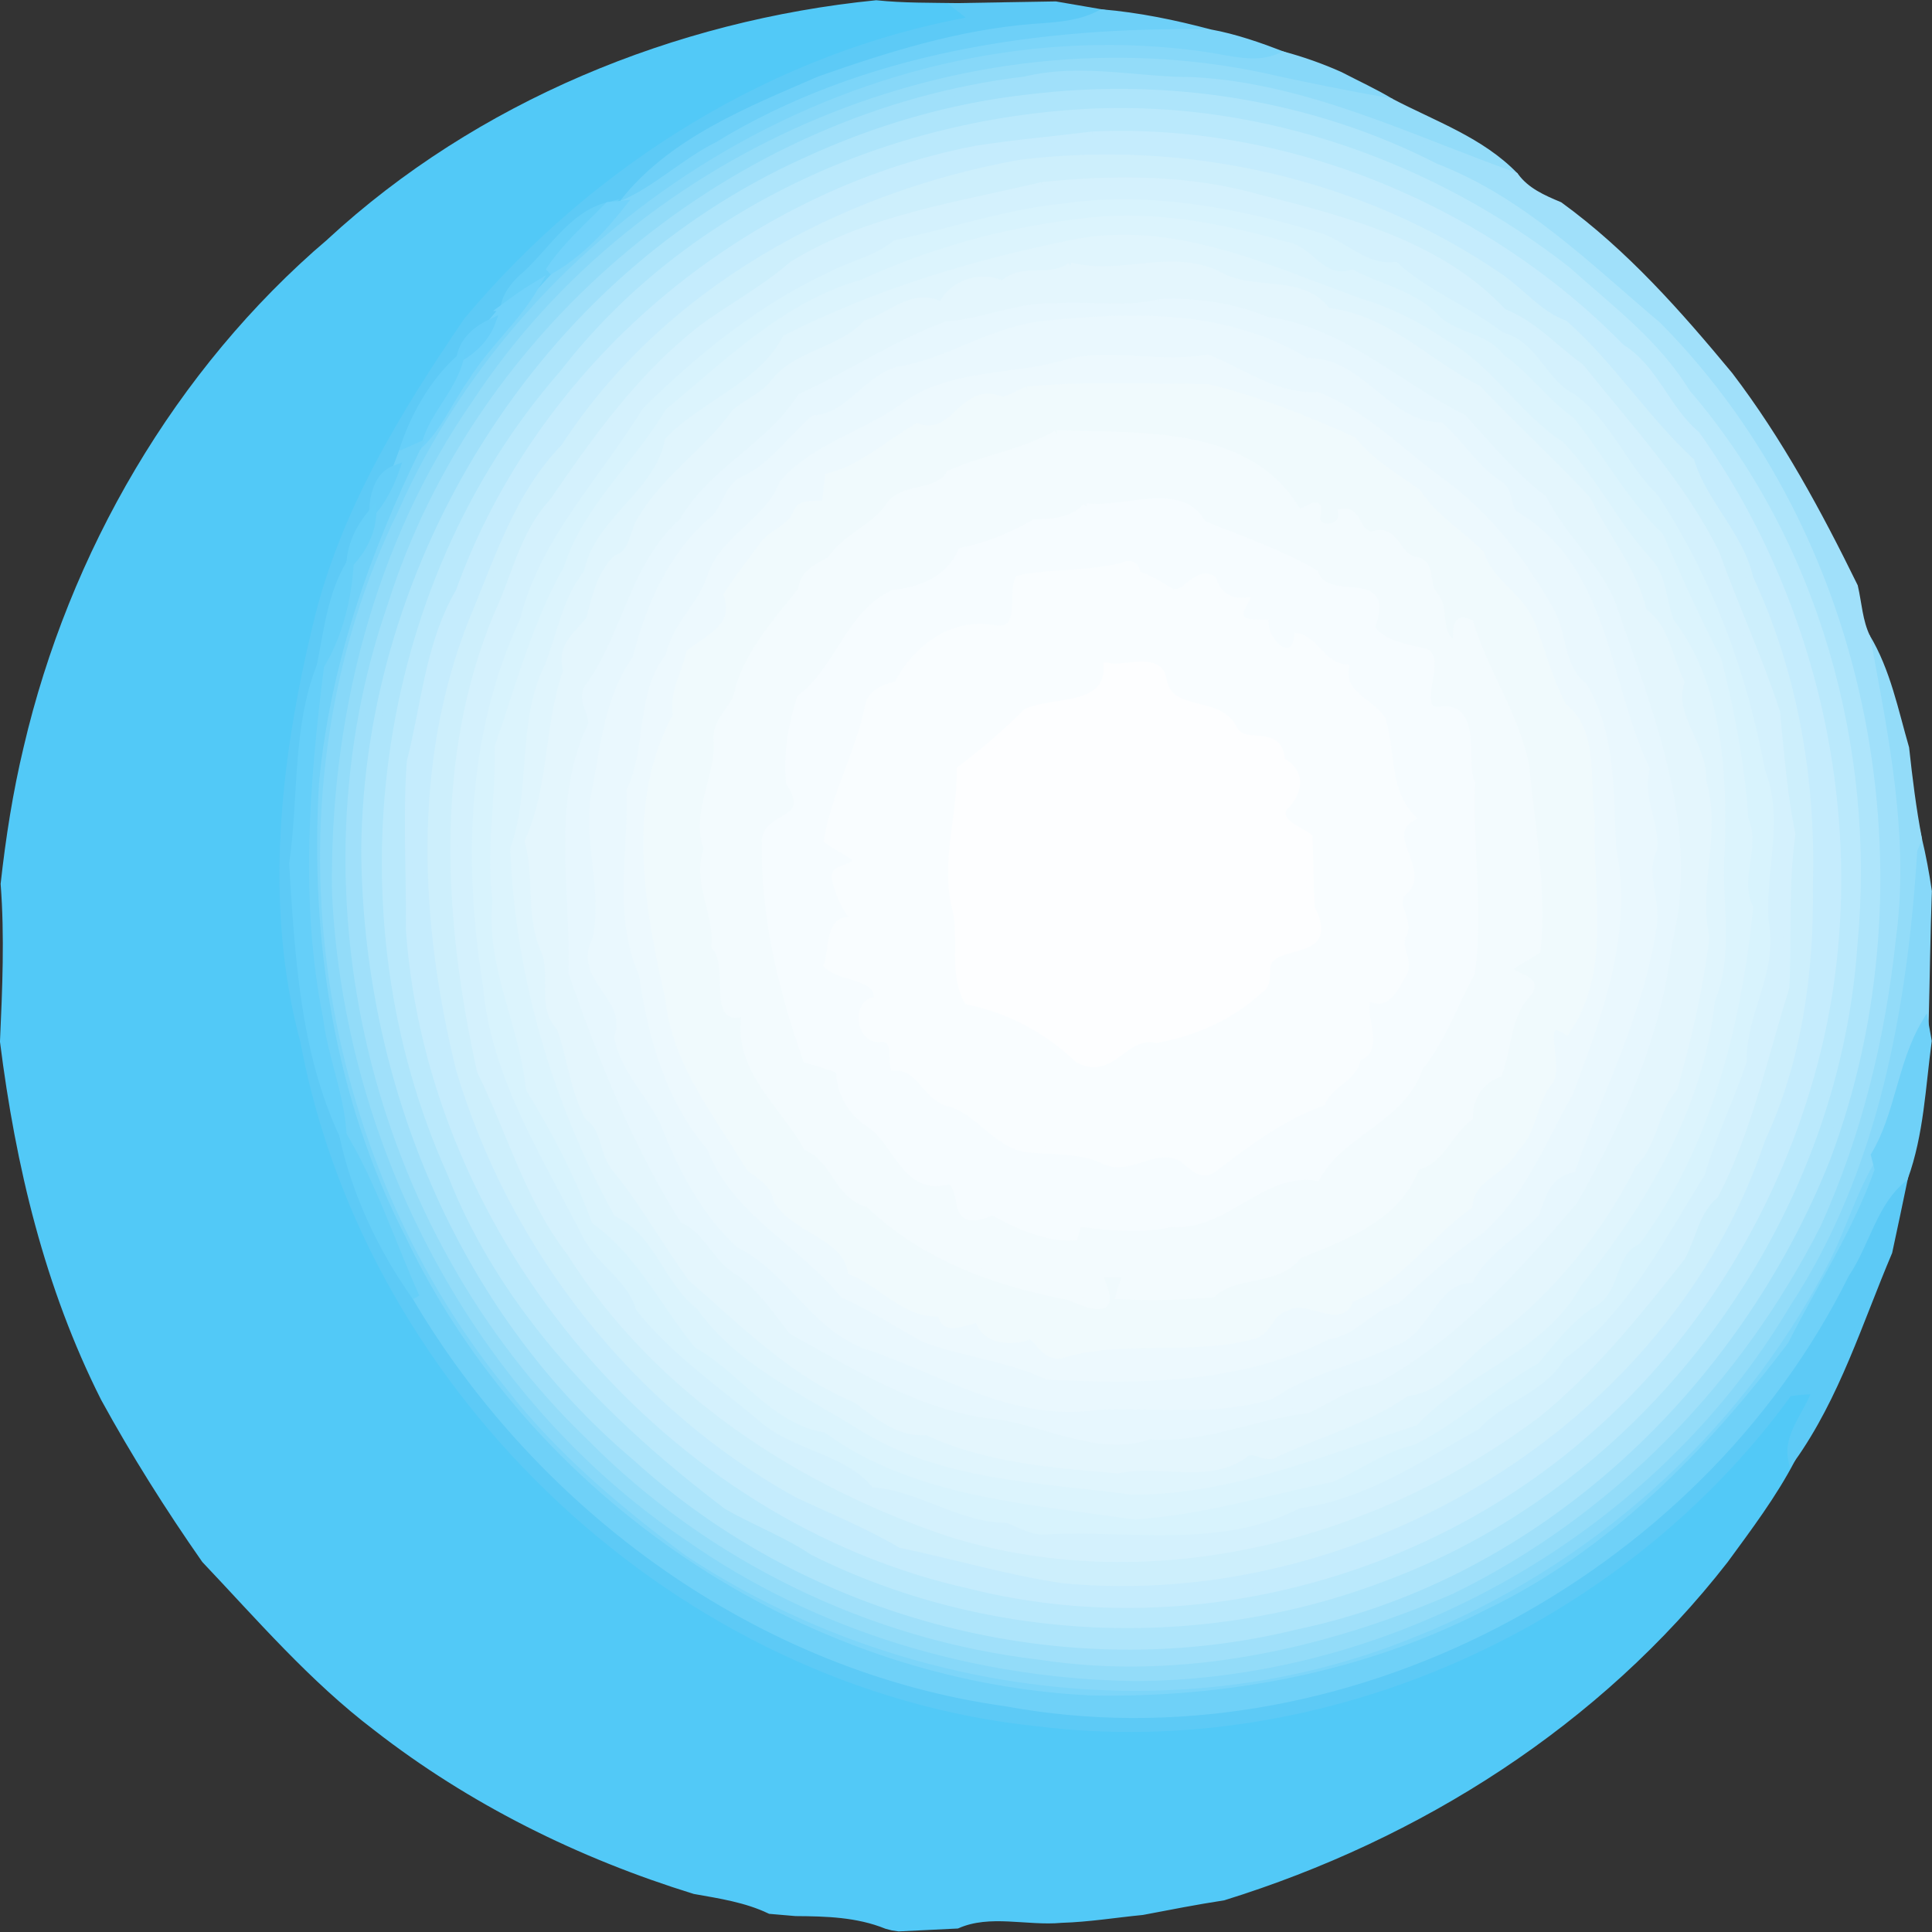 <?xml version="1.0" encoding="UTF-8" standalone="no"?>
<svg
   version="1.1"
   id="Layer_1"
   x="0px"
   y="0px"
   viewBox="0 0 256 256"
   enable-background="new 0 0 1517 1920"
   xml:space="preserve"
   sodipodi:docname="Snowball-Fight-Snow-Man.svg"
   inkscape:version="1.1.1 (3bf5ae0d25, 2021-09-20)"
   width="256"
   height="256"
   xmlns:inkscape="http://www.inkscape.org/namespaces/inkscape"
   xmlns:sodipodi="http://sodipodi.sourceforge.net/DTD/sodipodi-0.dtd"
   xmlns="http://www.w3.org/2000/svg"
   xmlns:svg="http://www.w3.org/2000/svg"
   xmlns:rdf="http://www.w3.org/1999/02/22-rdf-syntax-ns#"
   xmlns:cc="http://creativecommons.org/ns#"
   xmlns:dc="http://purl.org/dc/elements/1.1/"><rect x="0" y="0" width="256" height="256" fill="#333333" stroke="none"/><title
   id="title11270">Snowball</title><defs
   id="defs10390" /><sodipodi:namedview
   id="namedview10388"
   pagecolor="#ffffff"
   bordercolor="#666666"
   borderopacity="1.0"
   inkscape:pageshadow="2"
   inkscape:pageopacity="0.0"
   inkscape:pagecheckerboard="0"
   showgrid="false"
   inkscape:zoom="0.528125"
   inkscape:cx="229.11243"
   inkscape:cy="192.18935"
   inkscape:window-width="1366"
   inkscape:window-height="715"
   inkscape:window-x="-8"
   inkscape:window-y="-8"
   inkscape:window-maximized="1"
   inkscape:current-layer="Layer_1"
   fit-margin-top="0"
   fit-margin-left="0"
   fit-margin-right="0"
   fit-margin-bottom="0" />
<g
   id="g19398"
   transform="matrix(0.971,0,0,0.971,-74.915,-340.962)"><path
     fill="#52c9f7"
     stroke="#52c9f7"
     d="m 122.18,384.18 c 20.28,-18.73 47.2,-29.77 74.54,-32.5 3.71,0.39 7.43,0.33 11.16,0.39 0.74,0.57 1.46,1.16 2.17,1.78 -27.06,4.83 -51.57,20.12 -69.13,41.07 -8.69,12.75 -16.93,26.23 -20.54,41.41 -4.48,18.53 -6.77,38.33 -1.73,56.99 8.99,48.09 51.43,87.91 100.24,92.92 38.88,4.78 79.45,-13.41 102.36,-45.04 1.22,-0.2 2.44,-0.29 3.68,-0.29 -1.03,3.09 -3.92,5.98 -3.27,9.33 -2.56,4.91 -5.9,9.33 -9.16,13.79 -17.24,22.15 -41.75,37.68 -68.4,45.95 -3.71,0.57 -7.39,1.29 -11.06,1.99 -3.69,0.36 -7.33,0.96 -11.03,1.07 -4.7,0.44 -9.79,-1.19 -14.25,0.78 -2.66,0.14 -5.31,0.27 -7.95,0.39 l -0.87,-0.13 -0.8,-0.21 c -3.98,-1.61 -8.21,-1.72 -12.41,-1.75 -1.16,-0.11 -2.33,-0.21 -3.49,-0.3 -3.23,-1.55 -6.8,-2.09 -10.3,-2.71 -15.63,-4.83 -30.49,-12.18 -43.42,-22.26 -8.74,-6.64 -15.9,-14.98 -23.38,-22.88 -4.96,-7.1 -9.58,-14.43 -13.74,-22.02 -7.68,-15.23 -11.63,-31.84 -13.75,-48.67 0.32,-7.17 0.64,-14.35 0.09,-21.51 0.69,-6.24 1.66,-12.44 3.12,-18.54 6.18,-26.49 20.59,-51.37 41.32,-69.05 z"
     id="path8959" /><path
     fill="#5dcaf6"
     stroke="#5dcaf6"
     d="m 207.88,352.07 c 4.44,-0.07 8.87,-0.17 13.32,-0.23 1.57,0.27 4.72,0.81 6.29,1.08 -2.87,1.63 -6.33,1.77 -9.52,2 -9.96,0.81 -19.58,3.82 -28.96,7.12 -9.68,4.21 -20.34,8.38 -26.98,16.99 -0.46,0.05 -1.4,0.14 -1.87,0.19 -5.17,1.3 -7.97,6.72 -11.93,10.01 -1.08,1.07 -2.02,2.31 -2.28,3.85 -0.54,0.68 -1.1,1.36 -1.68,2.03 -2.05,0.96 -3.92,2.48 -4.32,4.86 -3.81,3.42 -6.46,8.22 -7.97,13.1 -0.19,0.5 -0.57,1.5 -0.76,2 -2.5,0.86 -3.09,3.58 -3.21,5.93 -1.71,1.96 -2.93,4.34 -3.08,6.98 -2.58,4.22 -3.08,9.24 -4.05,14.01 -3.38,8.56 -2.45,18.05 -3.77,27.03 0.79,12.43 1.47,25.55 6.84,37 1.67,7.92 5.28,15.55 9.96,22.12 17.07,28.96 46.96,50.69 80.5,55.35 45.54,8.43 94.2,-17.24 114.6,-58.48 2.86,-4.23 3.84,-9.92 8.01,-13.15 -0.7,3.37 -1.41,6.74 -2.14,10.12 -4.06,9.56 -7.13,19.7 -13.22,28.26 -0.65,-3.35 2.24,-6.24 3.27,-9.33 -1.24,0 -2.46,0.09 -3.68,0.29 -22.91,31.63 -63.48,49.82 -102.36,45.04 -48.81,-5.01 -91.25,-44.83 -100.24,-92.92 -5.04,-18.66 -2.75,-38.46 1.73,-56.99 3.61,-15.18 11.85,-28.66 20.54,-41.41 17.56,-20.95 42.07,-36.24 69.13,-41.07 -0.71,-0.62 -1.43,-1.21 -2.17,-1.78 z"
     id="path8961" /><path
     fill="#6ed0f8"
     stroke="#6ed0f8"
     d="m 227.49,352.92 c 4.99,0.42 9.93,1.44 14.78,2.73 -23.15,-0.38 -47.2,3.11 -67.26,15.38 -4.55,2.28 -8.29,6.01 -12.98,8 6.64,-8.61 17.3,-12.78 26.98,-16.99 9.38,-3.3 19,-6.31 28.96,-7.12 3.19,-0.23 6.65,-0.37 9.52,-2 z"
     id="path8963" /><path
     fill="#7cd5f9"
     stroke="#7cd5f9"
     d="m 175.01,371.03 c 20.06,-12.27 44.11,-15.76 67.26,-15.38 3.43,0.62 6.73,1.79 9.99,3.03 -3.48,1.82 -7.29,0.5 -10.95,0 -44.97,-6.3 -91.12,21.15 -109.31,62.32 -18.76,38.2 -12.09,86.55 14.64,119.33 6.84,8.8 15.46,16.03 24.36,22.67 28.72,18.99 66.88,24.29 99.03,11.07 23.71,-9.38 44.07,-27.5 55.88,-50.12 2.63,-4.93 4.1,-10.42 7.06,-15.17 0.13,0.5 0.38,1.51 0.51,2.01 -2.96,8.42 -7.88,15.93 -11.87,23.86 -11.16,14.77 -24.56,28.5 -41.43,36.59 -16.66,8.6 -35.55,12.14 -54.19,11.77 -39.66,-1.91 -77.02,-27.18 -94.01,-63 -9.74,-19 -13.04,-40.74 -11.8,-61.91 1.46,-16.11 6.88,-31.52 13.93,-45.97 2.89,-2.59 4.35,-6.33 6.58,-9.43 2.78,-4.5 6.94,-8 9.57,-12.58 0.61,-0.65 1.21,-1.3 1.8,-1.96 3.98,-2.2 7.17,-5.59 9.97,-9.13 4.69,-1.99 8.43,-5.72 12.98,-8 z"
     id="path8967" /><path
     fill="#87d8f9"
     stroke="#87d8f9"
     d="m 132,421 c 18.19,-41.17 64.34,-68.62 109.31,-62.32 3.66,0.5 7.47,1.82 10.95,0 2.64,0.71 5.23,1.63 7.74,2.75 2.32,1.21 4.71,2.3 6.96,3.65 -5.89,-1.06 -11.75,-2.2 -17.58,-3.52 -40.46,-8.46 -84.62,10.05 -107.27,44.52 -13.54,19.43 -19.5,43.44 -19.15,66.93 1.62,34.44 19.28,68.5 48.1,87.91 17.74,12.45 39.34,18.81 60.93,19.13 35.79,-0.15 70.83,-20.21 89.06,-51.02 11.97,-18.24 15.92,-40.46 17.24,-61.88 0.16,-0.38 0.48,-1.14 0.64,-1.52 0.55,2.35 1,4.73 1.35,7.14 -0.22,6 -0.28,12.02 -0.44,18.05 -3.31,5.61 -3.55,12.39 -6.87,17.96 -2.96,4.75 -4.43,10.24 -7.06,15.17 -11.81,22.62 -32.17,40.74 -55.88,50.12 C 237.88,587.29 199.72,581.99 171,563 162.1,556.36 153.48,549.13 146.64,540.33 119.91,507.55 113.24,459.2 132,421 Z"
     id="path8971" /><path
     fill="#93dcf9"
     stroke="#93dcf9"
     d="m 142.11,406.08 c 22.65,-34.47 66.81,-52.98 107.27,-44.52 5.83,1.32 11.69,2.46 17.58,3.52 5.81,3.05 12.3,5.27 16.94,10.1 -14.37,-5.11 -28.43,-12.18 -43.9,-13.01 -7.69,0.02 -15.35,-1.94 -22.98,-0.08 -39.39,4.69 -74.56,33.78 -86.46,71.63 -13.58,38.9 -2.62,85.02 27.16,113.57 16.29,16.48 38.25,27.15 61.28,29.84 19.15,2.96 38.64,-1.37 56.22,-8.95 21.65,-10.55 39.16,-28.6 49.97,-50.02 5.55,-12.25 8.75,-25.5 10.17,-38.84 1.91,-13.87 -1.01,-27.72 -3.5,-41.24 2.79,4.64 3.83,10.01 5.32,15.15 0.45,4.14 0.96,8.3 1.75,12.4 -0.16,0.38 -0.48,1.14 -0.64,1.52 -1.32,21.42 -5.27,43.64 -17.24,61.88 -18.23,30.81 -53.27,50.87 -89.06,51.02 -21.59,-0.32 -43.19,-6.68 -60.93,-19.13 -28.82,-19.41 -46.48,-53.47 -48.1,-87.91 -0.35,-23.49 5.61,-47.5 19.15,-66.93 z"
     id="path8975" /><path
     fill="#a0e0fa"
     stroke="#a0e0fa"
     d="m 217.02,362.09 c 7.63,-1.86 15.29,0.1 22.98,0.08 15.47,0.83 29.53,7.9 43.9,13.01 1.49,2.06 3.79,3.06 6.06,4.01 8.91,6.48 16.18,14.73 23.18,23.17 6.8,8.92 12.13,18.79 17.05,28.83 0.53,2.29 0.63,4.72 1.67,6.89 2.49,13.52 5.41,27.37 3.5,41.24 -1.42,13.34 -4.62,26.59 -10.17,38.84 -10.81,21.42 -28.32,39.47 -49.97,50.02 -17.58,7.58 -37.07,11.91 -56.22,8.95 -23.03,-2.69 -44.99,-13.36 -61.28,-29.84 -29.78,-28.55 -40.74,-74.67 -27.16,-113.57 11.9,-37.85 47.07,-66.94 86.46,-71.63 m 0.34,2.46 c -10.47,1.17 -20.69,4.16 -30.25,8.58 -35.99,16.17 -59.78,54.69 -60.16,93.87 0.14,31.19 12.89,62.73 37.02,83.04 23.87,21.75 58.67,30.73 90.04,22.98 33.11,-6.91 60.04,-32.73 72.38,-63.69 14.39,-38.13 5.86,-84.62 -23.01,-113.76 -9.48,-8 -18.53,-17.08 -30.33,-21.62 -17.06,-8.77 -36.71,-11.76 -55.69,-9.4 z"
     id="path8977" /><path
     fill="#aee5fb"
     stroke="#aee5fb"
     d="m 217.36,364.55 c 18.98,-2.36 38.63,0.63 55.69,9.4 11.8,4.54 20.85,13.62 30.33,21.62 28.87,29.14 37.4,75.63 23.01,113.76 -12.34,30.96 -39.27,56.78 -72.38,63.69 -31.37,7.75 -66.17,-1.23 -90.04,-22.98 -24.13,-20.31 -36.88,-51.85 -37.02,-83.04 0.38,-39.18 24.17,-77.7 60.16,-93.87 9.56,-4.42 19.78,-7.41 30.25,-8.58 m 8.97,1.91 c -27.64,1.23 -55.16,13.46 -72.28,35.59 -25.72,29.37 -31.32,73.83 -15.35,109.24 7.25,18.67 21.92,33.42 37.64,45.33 3.83,2.22 8.04,3.77 11.74,6.25 24.05,12.03 53.14,13.12 78.22,3.44 35.54,-13.3 61.29,-48.53 63.83,-86.3 2.53,-26.65 -5.25,-54.89 -22.83,-75.3 C 303.17,397.93 296.82,393.24 291,388 272.73,373.73 249.65,365.49 226.33,366.46 Z"
     id="path8979" /><path
     fill="#bae9fc"
     stroke="#bae9fc"
     d="m 226.33,366.46 c 23.32,-0.97 46.4,7.27 64.67,21.54 5.82,5.24 12.17,9.93 16.3,16.71 17.58,20.41 25.36,48.65 22.83,75.3 -2.54,37.77 -28.29,73 -63.83,86.3 -25.08,9.68 -54.17,8.59 -78.22,-3.44 -3.7,-2.48 -7.91,-4.03 -11.74,-6.25 -15.72,-11.91 -30.39,-26.66 -37.64,-45.33 -15.97,-35.41 -10.37,-79.87 15.35,-109.24 17.12,-22.13 44.64,-34.36 72.28,-35.59 m -0.06,3.13 c -5.31,0.66 -10.63,1.11 -15.92,1.94 -31.81,6.18 -59.58,29.86 -70.52,60.36 -4.12,7.03 -4.68,15.43 -6.66,23.18 -0.57,7.62 -0.04,15.29 -0.13,22.93 3,42.02 35.35,80.36 76.61,89.48 29.13,7.29 61.52,-1.16 84,-20.87 15.22,-13.2 26.06,-31.25 31.13,-50.7 7.56,-28.96 1.14,-61.15 -16.15,-85.46 -4.05,-3.38 -5.69,-9.08 -10.26,-11.87 -18.53,-18.96 -45.45,-30.17 -72.1,-28.99 z"
     id="path8983" /><path
     fill="#c5ecfd"
     stroke="#c5ecfd"
     d="m 226.27,369.59 c 26.65,-1.18 53.57,10.03 72.1,28.99 4.57,2.79 6.21,8.49 10.26,11.87 17.29,24.31 23.71,56.5 16.15,85.46 -5.07,19.45 -15.91,37.5 -31.13,50.7 -22.48,19.71 -54.87,28.16 -84,20.87 -41.26,-9.12 -73.61,-47.46 -76.61,-89.48 0.09,-7.64 -0.44,-15.31 0.13,-22.93 1.98,-7.75 2.54,-16.15 6.66,-23.18 10.94,-30.5 38.71,-54.18 70.52,-60.36 5.29,-0.83 10.61,-1.28 15.92,-1.94 m -9.92,3.86 c -24.69,4.44 -48.34,17.46 -62.17,38.74 -6.37,6.53 -9.04,15.32 -12.49,23.51 -7.81,19.52 -6.76,41.28 -1.81,61.38 7.24,24.25 23.86,45.65 46.08,57.95 4.74,2.21 9.6,4.2 14.12,6.85 7.41,1.55 14.69,3.73 22.2,4.83 40.18,3.79 82.33,-21.35 95.25,-60.05 5,-10.75 6.69,-22.86 6.51,-34.66 0.43,-14.34 -2.02,-28.88 -8.12,-41.94 -1.36,-5.96 -6.25,-10.15 -8.03,-15.94 -6.14,-5.66 -10.87,-13.09 -17.21,-18.75 -3.49,-1.28 -5.79,-4.24 -8.74,-6.32 -18.97,-13.05 -42.75,-18.4 -65.59,-15.6 z"
     id="path8985" /><path
     fill="#cdeffc"
     stroke="#cdeffc"
     d="m 216.35,373.45 c 22.84,-2.8 46.62,2.55 65.59,15.6 2.95,2.08 5.25,5.04 8.74,6.32 6.34,5.66 11.07,13.09 17.21,18.75 1.78,5.79 6.67,9.98 8.03,15.94 6.1,13.06 8.55,27.6 8.12,41.94 0.18,11.8 -1.51,23.91 -6.51,34.66 -12.92,38.7 -55.07,63.84 -95.25,60.05 -7.51,-1.1 -14.79,-3.28 -22.2,-4.83 -4.52,-2.65 -9.38,-4.64 -14.12,-6.85 -22.22,-12.3 -38.84,-33.7 -46.08,-57.95 -4.95,-20.1 -6,-41.86 1.81,-61.38 3.45,-8.19 6.12,-16.98 12.49,-23.51 13.83,-21.28 37.48,-34.3 62.17,-38.74 m 3,3.04 c -11.57,2.77 -23.78,4.46 -34.07,10.81 -3.78,3.32 -8.27,5.68 -12.31,8.66 -8.33,6.46 -14.46,15.05 -20.36,23.68 -4.02,4.27 -5.11,10.21 -7.55,15.38 -8.25,19.68 -6.82,41.86 -2.32,62.27 4.08,8.25 6.51,17.35 12.22,24.73 11.88,18.87 31.47,31.64 52.38,38.52 27.33,8.19 57.3,0.34 79.69,-16.51 7.53,-6.15 13.61,-13.76 19.62,-21.35 1.49,-2.85 1.94,-6.3 4.53,-8.47 4.59,-8.85 6.66,-18.81 9.65,-28.29 0.35,-6.98 -0.16,-13.99 0.83,-20.92 -1.14,-5.49 -1.53,-11.1 -2.1,-16.67 -2.39,-7.35 -5.65,-14.38 -8.25,-21.64 -4.7,-9.51 -11.93,-17.23 -18.51,-25.46 -3.58,-2.53 -6.29,-5.82 -10.55,-7.48 -8.52,-9.22 -21.53,-12.59 -33.34,-15.57 -9.59,-2.73 -19.72,-2.7 -29.56,-1.69 z"
     id="path8989" /><path
     fill="#d4f1fd"
     stroke="#d4f1fd"
     d="m 219.35,376.49 c 9.84,-1.01 19.97,-1.04 29.56,1.69 11.81,2.98 24.82,6.35 33.34,15.57 4.26,1.66 6.97,4.95 10.55,7.48 6.58,8.23 13.81,15.95 18.51,25.46 2.6,7.26 5.86,14.29 8.25,21.64 0.57,5.57 0.96,11.18 2.1,16.67 -0.99,6.93 -0.48,13.94 -0.83,20.92 -2.99,9.48 -5.06,19.44 -9.65,28.29 -2.59,2.17 -3.04,5.62 -4.53,8.47 -6.01,7.59 -12.09,15.2 -19.62,21.35 -22.39,16.85 -52.36,24.7 -79.69,16.51 -20.91,-6.88 -40.5,-19.65 -52.38,-38.52 -5.71,-7.38 -8.14,-16.48 -12.22,-24.73 -4.5,-20.41 -5.93,-42.59 2.32,-62.27 2.44,-5.17 3.53,-11.11 7.55,-15.38 5.9,-8.63 12.03,-17.22 20.36,-23.68 4.04,-2.98 8.53,-5.34 12.31,-8.66 10.29,-6.35 22.5,-8.04 34.07,-10.81 m 2.98,2.92 c -7.84,0.77 -15.31,3.38 -22.98,5.01 -2.53,2.1 -5.81,2.73 -8.66,4.23 -9.61,4.41 -17.96,11.19 -25.44,18.57 -5.73,9.39 -13.96,17.6 -16.65,28.57 -7.27,15.52 -7.72,33.2 -5.04,49.86 1.08,12.48 8.12,23.26 13.62,34.16 1.93,3.68 6.01,5.72 7.23,9.85 4.87,6.12 11.44,10.54 17.35,15.57 4.44,3.43 11.06,4.06 14.7,8.4 6.36,0.53 11.72,4.82 18.19,4.84 1.74,0.66 3.38,1.76 5.33,1.56 11.49,-0.6 23.71,2.03 34.37,-3.55 9.02,-1.17 16.64,-6.43 24.37,-10.76 3.37,-3.76 9.01,-4.96 11.53,-9.47 8.63,-6.19 13.48,-16.07 19.06,-24.94 1.53,-5.24 3.97,-10.18 5.69,-15.29 -0.13,-6.57 4.33,-12.34 3.02,-19.02 -0.57,-6.89 2.18,-13.95 -0.5,-20.65 -2.41,-13.16 -7.15,-26.07 -14.54,-37.33 -4.29,-4.17 -6.36,-10.1 -11.26,-13.68 -4.04,-1.96 -5.01,-7.15 -9.7,-8.37 -4.58,-3.56 -10.31,-5.75 -14.48,-9.58 -4.32,0.48 -7.02,-3.08 -10.82,-4.12 C 245.65,379.94 233.93,377.77 222.33,379.41 Z"
     id="path8991" /><path
     fill="#67cff8"
     stroke="#67cff8"
     d="m 148.23,389.23 c 3.96,-3.29 6.76,-8.71 11.93,-10.01 -2.79,2.88 -5.9,5.54 -8.1,8.94 -0.59,0.66 -1.19,1.31 -1.8,1.96 -1.49,0.9 -2.91,1.92 -4.31,2.96 0.26,-1.54 1.2,-2.78 2.28,-3.85 z"
     id="path8993" /><path
     fill="#71d2fa"
     stroke="#71d2fa"
     d="m 160.16,379.22 c 0.47,-0.05 1.41,-0.14 1.87,-0.19 -2.8,3.54 -5.99,6.93 -9.97,9.13 2.2,-3.4 5.31,-6.06 8.1,-8.94 z"
     id="path8995" /><path
     fill="#d8f3fd"
     stroke="#d8f3fd"
     d="m 222.33,379.41 c 11.6,-1.64 23.32,0.53 34.39,3.86 3.8,1.04 6.5,4.6 10.82,4.12 4.17,3.83 9.9,6.02 14.48,9.58 4.69,1.22 5.66,6.41 9.7,8.37 4.9,3.58 6.97,9.51 11.26,13.68 7.39,11.26 12.13,24.17 14.54,37.33 2.68,6.7 -0.07,13.76 0.5,20.65 1.31,6.68 -3.15,12.45 -3.02,19.02 -1.72,5.11 -4.16,10.05 -5.69,15.29 -5.58,8.87 -10.43,18.75 -19.06,24.94 -2.52,4.51 -8.16,5.71 -11.53,9.47 -7.73,4.33 -15.35,9.59 -24.37,10.76 -10.66,5.58 -22.88,2.95 -34.37,3.55 -1.95,0.2 -3.59,-0.9 -5.33,-1.56 -6.47,-0.02 -11.83,-4.31 -18.19,-4.84 -3.64,-4.34 -10.26,-4.97 -14.7,-8.4 -5.91,-5.03 -12.48,-9.45 -17.35,-15.57 -1.22,-4.13 -5.3,-6.17 -7.23,-9.85 -5.5,-10.9 -12.54,-21.68 -13.62,-34.16 -2.68,-16.66 -2.23,-34.34 5.04,-49.86 2.69,-10.97 10.92,-19.18 16.65,-28.57 7.48,-7.38 15.83,-14.16 25.44,-18.57 2.85,-1.5 6.13,-2.13 8.66,-4.23 7.67,-1.63 15.14,-4.24 22.98,-5.01 m 2.02,2.11 c -10.22,1.21 -20.14,3.97 -29.5,8.27 -10.4,2.92 -18.34,10.84 -26.46,17.56 -4.3,7.29 -11.2,13.09 -13.81,21.33 -4.32,7.58 -6.57,16.18 -9.42,24.39 0.16,6.97 -1.2,13.96 -0.32,20.93 -0.93,8.98 3.7,16.91 4.56,25.67 3.5,5.74 6.66,11.72 8.96,18.06 6.11,4.38 9.32,11.23 13.97,16.93 6.1,3.36 10.41,10.43 17.59,11.51 11.9,8.78 27.83,9.74 42.06,11.83 9.18,-0.62 17.95,-3.28 26.92,-5.12 3.72,-1.61 7,-4.11 11.02,-5.02 6.05,-2.97 10.99,-7.79 16.87,-11.08 2.26,-2.75 4.44,-5.58 7.43,-7.57 3.79,-1.77 2.64,-7.02 6.33,-8.69 9.66,-13.12 13.7,-29.52 15.35,-45.52 -1.98,-4.1 1.1,-8.14 -0.67,-12.09 -0.46,-7.32 -1.84,-14.51 -3.63,-21.61 -2.88,-5.56 -5.43,-11.27 -7.94,-16.99 -4.84,-4.65 -7.98,-10.62 -12.14,-15.81 -3.51,-2.46 -5.98,-6.09 -9.49,-8.53 -2.22,-3.02 -6.18,-2.81 -8.74,-5.28 -3.1,-3.4 -7.72,-4.18 -11.63,-6.24 -4.37,1.29 -5.65,-3.51 -9.33,-3.88 -9.01,-2.63 -18.59,-4.35 -27.98,-3.05 z"
     id="path8997" /><path
     fill="#dcf4fd"
     stroke="#dcf4fd"
     d="m 224.35,381.52 c 9.39,-1.3 18.97,0.42 27.98,3.05 3.68,0.37 4.96,5.17 9.33,3.88 3.91,2.06 8.53,2.84 11.63,6.24 2.56,2.47 6.52,2.26 8.74,5.28 3.51,2.44 5.98,6.07 9.49,8.53 4.16,5.19 7.3,11.16 12.14,15.81 2.51,5.72 5.06,11.43 7.94,16.99 1.79,7.1 3.17,14.29 3.63,21.61 1.77,3.95 -1.31,7.99 0.67,12.09 -1.65,16 -5.69,32.4 -15.35,45.52 -3.69,1.67 -2.54,6.92 -6.33,8.69 -2.99,1.99 -5.17,4.82 -7.43,7.57 -5.88,3.29 -10.82,8.11 -16.87,11.08 -4.02,0.91 -7.3,3.41 -11.02,5.02 -8.97,1.84 -17.74,4.5 -26.92,5.12 -14.23,-2.09 -30.16,-3.05 -42.06,-11.83 -7.18,-1.08 -11.49,-8.15 -17.59,-11.51 -4.65,-5.7 -7.86,-12.55 -13.97,-16.93 -2.3,-6.34 -5.46,-12.32 -8.96,-18.06 -0.86,-8.76 -5.49,-16.69 -4.56,-25.67 -0.88,-6.97 0.48,-13.96 0.32,-20.93 2.85,-8.21 5.1,-16.81 9.42,-24.39 2.61,-8.24 9.51,-14.04 13.81,-21.33 8.12,-6.72 16.06,-14.64 26.46,-17.56 9.36,-4.3 19.28,-7.06 29.5,-8.27 m -1.02,2.88 c -13.47,2.74 -26.63,6.7 -38.92,12.94 -3.5,6.54 -11.2,8.88 -16.04,13.94 -1.46,7.35 -9.64,10.82 -11.06,18.04 -2.99,3.71 -3.6,8.35 -5.32,12.68 -3.88,7.8 -1.81,16.94 -4.71,24.99 0.68,17.39 5.75,34.53 14.1,49.72 5.6,2.63 6.76,9.28 11.3,12.73 5.31,7.55 14.01,11.41 21.66,16.18 11.22,7.16 24.46,7.27 37.31,8.99 13.43,0.04 26.04,-5.35 38.59,-9.41 6.71,-7.21 17.42,-9.94 22.2,-18.83 8.95,-11.14 16.75,-24.21 18.23,-38.68 2.73,-6.55 0.78,-13.84 1.35,-20.69 0.34,-10.49 -0.33,-22.52 -6.95,-31.07 -1.08,-2.93 -0.93,-6.33 -3.38,-8.64 -4.27,-4.81 -7.13,-10.74 -11.54,-15.42 -6.02,-3.89 -9.71,-10.55 -16.05,-13.99 -3.55,-2.39 -7.32,-4.32 -11.41,-5.53 -12.64,-4.54 -25.5,-10.81 -39.36,-7.95 z"
     id="path8999" /><path
     fill="#e0f5fd"
     stroke="#e0f5fd"
     d="m 223.33,384.4 c 13.86,-2.86 26.72,3.41 39.36,7.95 4.09,1.21 7.86,3.14 11.41,5.53 6.34,3.44 10.03,10.1 16.05,13.99 4.41,4.68 7.27,10.61 11.54,15.42 2.45,2.31 2.3,5.71 3.38,8.64 6.62,8.55 7.29,20.58 6.95,31.07 -0.57,6.85 1.38,14.14 -1.35,20.69 -1.48,14.47 -9.28,27.54 -18.23,38.68 -4.78,8.89 -15.49,11.62 -22.2,18.83 -12.55,4.06 -25.16,9.45 -38.59,9.41 -12.85,-1.72 -26.09,-1.83 -37.31,-8.99 -7.65,-4.77 -16.35,-8.63 -21.66,-16.18 -4.54,-3.45 -5.7,-10.1 -11.3,-12.73 -8.35,-15.19 -13.42,-32.33 -14.1,-49.72 2.9,-8.05 0.83,-17.19 4.71,-24.99 1.72,-4.33 2.33,-8.97 5.32,-12.68 1.42,-7.22 9.6,-10.69 11.06,-18.04 4.84,-5.06 12.54,-7.4 16.04,-13.94 12.29,-6.24 25.45,-10.2 38.92,-12.94 m -0.1,3.06 c -3.01,2.15 -6.34,-0.1 -9.29,2.51 -2.95,-1.47 -6.91,-0.08 -8.28,2.88 -3.81,-1.98 -6.78,1.35 -10.32,2.51 -3.41,3.63 -9,3.94 -12.31,7.68 -1.36,2.03 -3.74,2.89 -5.55,4.42 -3.73,5.21 -9.3,8.77 -12.66,14.31 -1.32,1.78 -1.09,4.8 -3.55,5.63 -2.26,2.2 -2.86,5.37 -3.65,8.29 -1.57,2.09 -4.12,3.58 -3.12,6.96 -2.65,7.58 -1.88,15.91 -5.24,23.32 1.34,4.8 0.12,10.06 2.14,14.71 1.52,3.4 -0.61,7.84 2.2,10.68 1.48,4 1.79,8.37 3.84,12.18 2.43,1.58 1.91,5.13 3.84,7.19 3.77,4.65 6.7,9.92 10.21,14.78 7.02,6.09 13.74,12.96 22.46,16.57 2.9,2.09 5.73,4.72 9.7,4.41 8.11,3.8 17.27,4.47 26.07,5.22 5.67,-1.22 11.98,1.42 17.07,-1.95 1.3,-1.49 3.05,0.8 4.54,-0.32 5.94,-2.72 12.52,-4.56 17.76,-8.27 5.11,-0.53 7.99,-5.52 11.97,-8.11 7.96,-6.03 14.57,-14.35 18.94,-23.08 2.92,-2.75 2.88,-7.34 5.56,-10.33 1.92,-6.77 3.53,-13.66 4.36,-20.64 -1.55,-7.12 1.71,-14.19 -0.45,-21.36 0.26,-4.78 -4.45,-8.65 -2.96,-13.43 -1.64,-3.2 -2,-7.49 -5.13,-9.63 -1.27,-5.57 -5.2,-10.2 -7.67,-15.3 -4.84,-5.16 -10.04,-9.96 -14.92,-15.09 -6.87,-3.43 -12.44,-9.7 -20.51,-10.54 -3.28,-4.56 -9.71,-2.41 -14.28,-4.69 -6.71,-3.72 -13.66,0.35 -20.77,-1.51 z"
     id="path9003" /><path
     fill="#e4f6fd"
     stroke="#e4f6fd"
     d="m 223.23,387.46 c 7.11,1.86 14.06,-2.21 20.77,1.51 4.57,2.28 11,0.13 14.28,4.69 8.07,0.84 13.64,7.11 20.51,10.54 4.88,5.13 10.08,9.93 14.92,15.09 2.47,5.1 6.4,9.73 7.67,15.3 3.13,2.14 3.49,6.43 5.13,9.63 -1.49,4.78 3.22,8.65 2.96,13.43 2.16,7.17 -1.1,14.24 0.45,21.36 -0.83,6.98 -2.44,13.87 -4.36,20.64 -2.68,2.99 -2.64,7.58 -5.56,10.33 -4.37,8.73 -10.98,17.05 -18.94,23.08 -3.98,2.59 -6.86,7.58 -11.97,8.11 -5.24,3.71 -11.82,5.55 -17.76,8.27 -1.49,1.12 -3.24,-1.17 -4.54,0.32 -5.09,3.37 -11.4,0.73 -17.07,1.95 -8.8,-0.75 -17.96,-1.42 -26.07,-5.22 -3.97,0.31 -6.8,-2.32 -9.7,-4.41 -8.72,-3.61 -15.44,-10.48 -22.46,-16.57 -3.51,-4.86 -6.44,-10.13 -10.21,-14.78 -1.93,-2.06 -1.41,-5.61 -3.84,-7.19 -2.05,-3.81 -2.36,-8.18 -3.84,-12.18 -2.81,-2.84 -0.68,-7.28 -2.2,-10.68 -2.02,-4.65 -0.8,-9.91 -2.14,-14.71 3.36,-7.41 2.59,-15.74 5.24,-23.32 -1,-3.38 1.55,-4.87 3.12,-6.96 0.79,-2.92 1.39,-6.09 3.65,-8.29 2.46,-0.83 2.23,-3.85 3.55,-5.63 3.36,-5.54 8.93,-9.1 12.66,-14.31 1.81,-1.53 4.19,-2.39 5.55,-4.42 3.31,-3.74 8.9,-4.05 12.31,-7.68 3.54,-1.16 6.51,-4.49 10.32,-2.51 1.37,-2.96 5.33,-4.35 8.28,-2.88 2.95,-2.61 6.28,-0.36 9.29,-2.51 m 12.08,5.01 c -4.67,1.2 -9.57,0.19 -14.32,0.57 -5.04,-0.18 -9.65,2.15 -14.64,2.44 -6.95,2.6 -13.18,6.78 -19.93,9.88 -4.23,6.71 -12.09,9.98 -16.08,16.94 -6.75,5.99 -7.68,15.28 -12.7,22.37 -1.44,1.62 0.29,3.49 0.31,5.27 -5.17,10.49 -2.37,22.69 -2.73,33.92 4.06,11.68 8.58,23.16 15.17,33.71 3.46,1.54 4.49,5.58 7.8,7.27 2.87,2.14 4.86,5.14 7.06,7.92 8.45,4.65 16.93,10.05 26.66,11.42 7.32,0.57 14.73,5.38 22.09,2.89 7.45,0.57 14.33,-2.74 21.6,-3.57 2.98,-1.45 5.75,-3.41 9.08,-3.93 10.97,-5.87 19.35,-15.25 27.29,-24.59 6.18,-10.88 11.43,-22.45 12.84,-35.05 3.87,-15.29 -2.2,-30.48 -7.09,-44.65 -1.73,-6.23 -7.17,-10.34 -9.96,-16.05 -4.2,-3.22 -7.43,-7.17 -10.95,-11.03 -8.95,-4.46 -16.49,-11.93 -26.77,-13.33 -4.65,-1.87 -9.75,-2.68 -14.73,-2.4 z"
     id="path9005" /><path
     fill="#70d2fa"
     stroke="#70d2fa"
     d="m 145.95,393.08 c 1.4,-1.04 2.82,-2.06 4.31,-2.96 -2.63,4.58 -6.79,8.08 -9.57,12.58 -2.23,3.1 -3.69,6.84 -6.58,9.43 0.8,-4.53 4.83,-7.7 5.84,-12.16 1.91,-1.15 3.53,-2.74 4.32,-4.86 0.58,-0.67 1.14,-1.35 1.68,-2.03 z"
     id="path9007" /><path
     fill="#e7f7fe"
     stroke="#e7f7fe"
     d="m 235.31,392.47 c 4.98,-0.28 10.08,0.53 14.73,2.4 10.28,1.4 17.82,8.87 26.77,13.33 3.52,3.86 6.75,7.81 10.95,11.03 2.79,5.71 8.23,9.82 9.96,16.05 4.89,14.17 10.96,29.36 7.09,44.65 -1.41,12.6 -6.66,24.17 -12.84,35.05 -7.94,9.34 -16.32,18.72 -27.29,24.59 -3.33,0.52 -6.1,2.48 -9.08,3.93 -7.27,0.83 -14.15,4.14 -21.6,3.57 -7.36,2.49 -14.77,-2.32 -22.09,-2.89 -9.73,-1.37 -18.21,-6.77 -26.66,-11.42 -2.2,-2.78 -4.19,-5.78 -7.06,-7.92 -3.31,-1.69 -4.34,-5.73 -7.8,-7.27 -6.59,-10.55 -11.11,-22.03 -15.17,-33.71 0.36,-11.23 -2.44,-23.43 2.73,-33.92 -0.02,-1.78 -1.75,-3.65 -0.31,-5.27 5.02,-7.09 5.95,-16.38 12.7,-22.37 3.99,-6.96 11.85,-10.23 16.08,-16.94 6.75,-3.1 12.98,-7.28 19.93,-9.88 4.99,-0.29 9.6,-2.62 14.64,-2.44 4.75,-0.38 9.65,0.63 14.32,-0.57 m -15.96,3.01 c -7.03,0.8 -12.82,5.13 -19.67,6.2 -4.56,1.38 -6.74,6.42 -11.42,6.63 -3.22,2.76 -5.64,6.48 -9.58,8.31 -2.39,1 -2.39,4.16 -4.43,5.63 -5.5,4.83 -8.55,11.78 -10.28,18.76 -3.71,5.11 -4.32,11.61 -5.47,17.64 -1.53,6.88 1.49,13.78 -0.01,20.69 -2.81,5.46 4.9,7.79 2.98,13.32 0.83,4.43 4.31,7.65 6.24,11.62 2.42,6.11 5.44,12.19 10.35,16.68 6.73,3.26 9.98,10.99 17.1,13.72 10.43,3.39 20.24,10.13 31.84,8.35 7.83,-0.37 16.04,0.96 23.64,-1.47 5.12,-3.51 11.23,-4.49 16.67,-7.24 4.66,-1.4 5.36,-8.39 10.46,-8.61 2.02,-3.9 6,-5.92 8.96,-8.97 0.92,-2.76 1.74,-5.39 4.93,-6.07 3.83,-10.87 9.32,-21.41 11.04,-32.95 0.7,-3.62 -1.62,-7.35 0.13,-10.83 0.19,-3.55 -2.04,-7.07 -1.06,-10.79 -5.55,-11.74 -5.41,-26.98 -17.43,-34.45 -1.87,-0.84 -0.88,-3.4 -2.6,-4.38 -3.23,-2.09 -5.21,-5.43 -7.98,-7.98 -7.43,-0.03 -10.83,-9.04 -18.37,-8.79 -10.81,-6.67 -23.76,-6.35 -36.04,-5.02 z"
     id="path9009" /><path
     fill="#66cef9"
     stroke="#66cef9"
     d="m 139.95,399.97 c 0.4,-2.38 2.27,-3.9 4.32,-4.86 -0.79,2.12 -2.41,3.71 -4.32,4.86 z"
     id="path9011" /><path
     fill="#eaf8fe"
     stroke="#eaf8fe"
     d="m 219.35,395.48 c 12.28,-1.33 25.23,-1.65 36.04,5.02 7.54,-0.25 10.94,8.76 18.37,8.79 2.77,2.55 4.75,5.89 7.98,7.98 1.72,0.98 0.73,3.54 2.6,4.38 12.02,7.47 11.88,22.71 17.43,34.45 -0.98,3.72 1.25,7.24 1.06,10.79 -1.75,3.48 0.57,7.21 -0.13,10.83 -1.72,11.54 -7.21,22.08 -11.04,32.95 -3.19,0.68 -4.01,3.31 -4.93,6.07 -2.96,3.05 -6.94,5.07 -8.96,8.97 -5.1,0.22 -5.8,7.21 -10.46,8.61 -5.44,2.75 -11.55,3.73 -16.67,7.24 -7.6,2.43 -15.81,1.1 -23.64,1.47 -11.6,1.78 -21.41,-4.96 -31.84,-8.35 -7.12,-2.73 -10.37,-10.46 -17.1,-13.72 -4.91,-4.49 -7.93,-10.57 -10.35,-16.68 -1.93,-3.97 -5.41,-7.19 -6.24,-11.62 1.92,-5.53 -5.79,-7.86 -2.98,-13.32 1.5,-6.91 -1.52,-13.81 0.01,-20.69 1.15,-6.03 1.76,-12.53 5.47,-17.64 1.73,-6.98 4.78,-13.93 10.28,-18.76 2.04,-1.47 2.04,-4.63 4.43,-5.63 3.94,-1.83 6.36,-5.55 9.58,-8.31 4.68,-0.21 6.86,-5.25 11.42,-6.63 6.85,-1.07 12.64,-5.4 19.67,-6.2 m 4,5.03 c -7.67,2.5 -16.78,1.21 -23.35,6.49 -5.15,3.52 -11.78,5.31 -15.96,10.05 -2.01,5.32 -8.22,7.5 -9.95,12.98 -1.3,3.87 -4.72,6.43 -5.57,10.6 -4.22,5.21 -2.55,12.54 -5.38,18.44 0.3,8.22 -1.84,17.28 1.7,25 1.19,8.45 3.62,17.13 9.31,23.73 3.24,8.71 12.39,12.9 18.06,19.95 3.81,1.72 7.32,3.95 10.96,6.02 5.51,2.07 11.53,2.61 16.89,5.13 12.97,0.67 26.43,0.55 38.27,-5.47 3.76,-0.47 5.82,-4.03 9.37,-4.82 3.63,-3.37 7.29,-6.7 11.39,-9.51 5.8,-5.02 8.51,-12.32 12.22,-18.79 3.97,-10.61 8.25,-21.9 5.9,-33.39 -0.43,-7.52 0.03,-15.45 -3.98,-22.16 -3.06,-2.34 -2.72,-6.55 -4.24,-9.77 -3.78,-6.88 -8.62,-13.32 -14.99,-17.98 -5.77,-4.14 -10.36,-9.18 -17.07,-11.88 -5.56,0.33 -10.06,-3.11 -14.99,-5.1 -6.16,1.13 -12.43,-0.74 -18.59,0.48 z"
     id="path9013" /><path
     fill="#66cff9"
     stroke="#66cff9"
     d="m 131.98,413.07 c 1.51,-4.88 4.16,-9.68 7.97,-13.1 -1.01,4.46 -5.04,7.63 -5.84,12.16 -0.53,0.24 -1.6,0.71 -2.13,0.94 z"
     id="path9017" /><path
     fill="#edf9fe"
     stroke="#edf9fe"
     d="m 223.35,400.51 c 6.16,-1.22 12.43,0.65 18.59,-0.48 4.93,1.99 9.43,5.43 14.99,5.1 6.71,2.7 11.3,7.74 17.07,11.88 6.37,4.66 11.21,11.1 14.99,17.98 1.52,3.22 1.18,7.43 4.24,9.77 4.01,6.71 3.55,14.64 3.98,22.16 2.35,11.49 -1.93,22.78 -5.9,33.39 -3.71,6.47 -6.42,13.77 -12.22,18.79 -4.1,2.81 -7.76,6.14 -11.39,9.51 -3.55,0.79 -5.61,4.35 -9.37,4.82 -11.84,6.02 -25.3,6.14 -38.27,5.47 -5.36,-2.52 -11.38,-3.06 -16.89,-5.13 -3.64,-2.07 -7.15,-4.3 -10.96,-6.02 -5.67,-7.05 -14.82,-11.24 -18.06,-19.95 -5.69,-6.6 -8.12,-15.28 -9.31,-23.73 -3.54,-7.72 -1.4,-16.78 -1.7,-25 2.83,-5.9 1.16,-13.23 5.38,-18.44 0.85,-4.17 4.27,-6.73 5.57,-10.6 1.73,-5.48 7.94,-7.66 9.95,-12.98 4.18,-4.74 10.81,-6.53 15.96,-10.05 6.57,-5.28 15.68,-3.99 23.35,-6.49 m -6,3.87 c -1.15,0.46 -2.21,1.15 -3.41,1.46 -5.46,-2.42 -6.28,5.42 -11.61,3.58 -4.06,2.32 -7.49,5.66 -12.12,6.8 -0.14,1.19 -0.26,2.39 -0.38,3.6 -1.22,0.47 -3.28,-0.31 -3.87,1.16 -0.87,2.42 -3.76,2.87 -4.99,5 -1.53,2.11 -3.19,4.13 -4.56,6.36 1.47,4.5 -2.63,5.82 -5.1,7.91 -0.65,2.81 -2.42,5.53 -1.81,8.5 -6.59,11.99 -3.85,26.32 -1.02,38.91 0.91,8.63 6.71,15.65 11,22.86 1.54,1.13 3.4,2.25 3.7,4.34 2.36,4.16 9.31,4.8 10.17,9.8 4.3,1.6 7.27,6.03 12.28,5.61 0.29,2.96 3.26,1.03 5.04,0.87 0.87,3.08 4.62,3.25 7.15,2.22 1.31,0.99 2.2,3.06 4.17,2.64 8.67,-2.63 17.75,-0.27 26.34,-2.67 1.99,-0.63 2.18,-3.32 4.32,-3.75 2.58,-1.91 7.63,2.79 8.74,-1.2 6.54,-2.35 10.54,-8.7 16.21,-12.73 0.25,-3.94 4.79,-4.58 6.29,-7.79 2.73,-2.45 2.35,-6.54 4.74,-9.2 1.43,-2.3 -1.91,-9.48 2.29,-6.84 5.82,-8.57 2.95,-19.28 3.39,-28.9 -0.9,-4.92 0.71,-11.88 -3.89,-15.38 -1.81,-3.45 -2.81,-7.24 -4.13,-10.85 -1.46,-4.18 -5.85,-5.91 -7.08,-9.95 -2.83,-2.83 -6.43,-4.95 -8.65,-8.4 -3.08,-2.21 -6.4,-4.09 -8.79,-7.11 -6.38,-2.88 -12.98,-5.53 -19.8,-7.17 -8.2,-0.05 -16.44,-0.42 -24.62,0.32 z"
     id="path9019" /><path
     fill="#f0fafd"
     stroke="#f0fafd"
     d="m 217.35,404.38 c 8.18,-0.74 16.42,-0.37 24.62,-0.32 6.82,1.64 13.42,4.29 19.8,7.17 2.39,3.02 5.71,4.9 8.79,7.11 2.22,3.45 5.82,5.57 8.65,8.4 1.23,4.04 5.62,5.77 7.08,9.95 1.32,3.61 2.32,7.4 4.13,10.85 4.6,3.5 2.99,10.46 3.89,15.38 -0.44,9.62 2.43,20.33 -3.39,28.9 -4.2,-2.64 -0.86,4.54 -2.29,6.84 -2.39,2.66 -2.01,6.75 -4.74,9.2 -1.5,3.21 -6.04,3.85 -6.29,7.79 -5.67,4.03 -9.67,10.38 -16.21,12.73 -1.11,3.99 -6.16,-0.71 -8.74,1.2 -2.14,0.43 -2.33,3.12 -4.32,3.75 -8.59,2.4 -17.67,0.04 -26.34,2.67 -1.97,0.42 -2.86,-1.65 -4.17,-2.64 -2.53,1.03 -6.28,0.86 -7.15,-2.22 -1.78,0.16 -4.75,2.09 -5.04,-0.87 -5.01,0.42 -7.98,-4.01 -12.28,-5.61 -0.86,-5 -7.81,-5.64 -10.17,-9.8 -0.3,-2.09 -2.16,-3.21 -3.7,-4.34 -4.29,-7.21 -10.09,-14.23 -11,-22.86 -2.83,-12.59 -5.57,-26.92 1.02,-38.91 -0.61,-2.97 1.16,-5.69 1.81,-8.5 2.47,-2.09 6.57,-3.41 5.1,-7.91 1.37,-2.23 3.03,-4.25 4.56,-6.36 1.23,-2.13 4.12,-2.58 4.99,-5 0.59,-1.47 2.65,-0.69 3.87,-1.16 0.12,-1.21 0.24,-2.41 0.38,-3.6 4.63,-1.14 8.06,-4.48 12.12,-6.8 5.33,1.84 6.15,-6 11.61,-3.58 1.2,-0.31 2.26,-1 3.41,-1.46 m 4,5.97 c -4.4,2.6 -9.94,3.38 -14.58,5.46 -1.94,3.08 -6.46,1.5 -8.38,4.55 -2.08,2.96 -5.9,4.12 -7.87,7.19 -1.76,1.03 -3.79,1.76 -3.94,4.12 -3.29,4.12 -7.01,8.22 -8.57,13.33 -0.24,2.65 -3.11,4.22 -3.01,6.98 0.47,5.09 -3.17,10.03 -1.29,15.02 -1.68,4.38 1.46,8.82 1.01,13.3 2.61,2.57 -0.78,11.15 4.22,8.86 -1.6,7.68 5.08,12.58 8.35,18.54 3.93,1.66 4.12,6.63 8.38,7.68 7.48,7.22 17.38,10.82 27.32,12.66 7.35,3.29 4.82,-0.6 4.15,-3.05 1.23,-0.06 2.47,-0.06 3.72,0 -0.34,0.97 -0.65,1.95 -0.92,2.95 4.23,0.21 8.46,0.12 12.68,-0.26 3.32,-3.06 8.84,-1.42 11.72,-5.25 6.22,-2.59 13.52,-5.04 16.03,-12.05 3.62,-0.95 4.53,-4.77 7.28,-6.78 -0.03,-2.79 1.46,-4.9 4.01,-5.99 1.34,-3.63 1.15,-8.08 4.02,-10.94 1.67,-2.3 -2.59,-1.92 -2.48,-3.57 1.2,-0.82 2.5,-1.46 3.7,-2.27 0.82,-8.45 -0.77,-16.79 -1.56,-25.14 -1.38,-6.95 -5.57,-12.79 -7.62,-19.53 -2.28,-1.08 -1.61,1.56 -1.89,2.95 -2.93,-1.17 -1.16,-4.92 -3.05,-6.89 -1.22,-1.42 -0.12,-4.22 -2.47,-4.6 -2.53,-0.37 -2.56,-4.1 -5.31,-3.61 -2.81,0.91 -2.23,-3.46 -4.74,-2.94 0.45,2.64 -4.35,2.8 -3.28,-0.06 0.28,-1.96 -1.88,0.41 -2.81,-0.1 -6.58,-11.34 -21.67,-10.12 -32.82,-10.56 z"
     id="path9021" /><path
     fill="#f3fbfe"
     stroke="#f3fbfe"
     d="m 221.35,410.35 c 11.15,0.44 26.24,-0.78 32.82,10.56 0.93,0.51 3.09,-1.86 2.81,0.1 -1.07,2.86 3.73,2.7 3.28,0.06 2.51,-0.52 1.93,3.85 4.74,2.94 2.75,-0.49 2.78,3.24 5.31,3.61 2.35,0.38 1.25,3.18 2.47,4.6 1.89,1.97 0.12,5.72 3.05,6.89 0.28,-1.39 -0.39,-4.03 1.89,-2.95 2.05,6.74 6.24,12.58 7.62,19.53 0.79,8.35 2.38,16.69 1.56,25.14 -1.2,0.81 -2.5,1.45 -3.7,2.27 -0.11,1.65 4.15,1.27 2.48,3.57 -2.87,2.86 -2.68,7.31 -4.02,10.94 -2.55,1.09 -4.04,3.2 -4.01,5.99 -2.75,2.01 -3.66,5.83 -7.28,6.78 -2.51,7.01 -9.81,9.46 -16.03,12.05 -2.88,3.83 -8.4,2.19 -11.72,5.25 -4.22,0.38 -8.45,0.47 -12.68,0.26 0.27,-1 0.58,-1.98 0.92,-2.95 -1.25,-0.06 -2.49,-0.06 -3.72,0 0.67,2.45 3.2,6.34 -4.15,3.05 -9.94,-1.84 -19.84,-5.44 -27.32,-12.66 -4.26,-1.05 -4.45,-6.02 -8.38,-7.68 -3.27,-5.96 -9.95,-10.86 -8.35,-18.54 -5,2.29 -1.61,-6.29 -4.22,-8.86 0.45,-4.48 -2.69,-8.92 -1.01,-13.3 -1.88,-4.99 1.76,-9.93 1.29,-15.02 -0.1,-2.76 2.77,-4.33 3.01,-6.98 1.56,-5.11 5.28,-9.21 8.57,-13.33 0.15,-2.36 2.18,-3.09 3.94,-4.12 1.97,-3.07 5.79,-4.23 7.87,-7.19 1.92,-3.05 6.44,-1.47 8.38,-4.55 4.64,-2.08 10.18,-2.86 14.58,-5.46 m 4.02,9.94 c -1.76,1.94 -4.42,2.2 -6.98,2.2 -3.1,1.79 -6.48,3.17 -10,3.89 -1.67,3.77 -5.42,5.38 -9.32,5.76 -6.02,2.75 -7.51,10.43 -12.67,14.28 -1.21,3.73 -1.85,7.61 -1.47,11.57 3.5,5.35 -2.84,4.29 -3.31,7.67 -0.25,10.21 2.19,20.32 5.6,30.05 1.53,0.42 3.07,0.85 4.53,1.49 0.02,2.91 1.46,5.61 3.91,7.19 3.97,2.45 4.95,9.63 11.11,7.84 2.52,1.62 -0.34,6.88 5.85,4.25 3.37,1.84 7.21,3.65 11.12,3.44 0.13,-0.47 0.39,-1.39 0.51,-1.86 4.25,0.42 8.51,1 12.75,0.02 7.43,0.59 12.25,-7.44 19.83,-6.31 3.41,-6.25 11.68,-7.87 14.01,-14.98 3.19,-3.85 4.7,-8.61 7.07,-12.85 1.21,-8.68 -0.34,-17.26 0.04,-25.95 -1.33,-2.54 1.01,-10.24 -3.94,-9.97 -4.39,0.92 -0.21,-6.5 -2.15,-7.76 -2.67,-0.86 -5.91,-0.93 -7.61,-3.5 3.17,-8.01 -6.07,-2.64 -7.68,-7.41 -4.84,-2.77 -10.14,-4.59 -15.29,-6.67 -2.86,-5.57 -10.92,-1.6 -15.91,-2.39 z"
     id="path9023" /><path
     fill="#6fd1f8"
     stroke="#6fd1f8"
     d="m 131.98,413.07 c 0.53,-0.23 1.6,-0.7 2.13,-0.94 -7.05,14.45 -12.47,29.86 -13.93,45.97 -1.24,21.17 2.06,42.91 11.8,61.91 16.99,35.82 54.35,61.09 94.01,63 18.64,0.37 37.53,-3.17 54.19,-11.77 16.87,-8.09 30.27,-21.82 41.43,-36.59 3.99,-7.93 8.91,-15.44 11.87,-23.86 -0.13,-0.5 -0.38,-1.51 -0.51,-2.01 3.32,-5.57 3.56,-12.35 6.87,-17.96 0.11,0.59 0.32,1.79 0.42,2.38 -0.84,6.25 -1.07,12.66 -3.24,18.66 -4.17,3.23 -5.15,8.92 -8.01,13.15 -20.4,41.24 -69.06,66.91 -114.6,58.48 -33.54,-4.66 -63.43,-26.39 -80.5,-55.35 -3.3,-7.36 -5.82,-15.22 -9.96,-22.12 -0.28,-5.44 -2.56,-10.52 -3.21,-15.9 -3.17,-15.88 -1.87,-32.21 0.14,-48.13 2.53,-4.09 3.76,-9.18 4.05,-14.01 1.8,-1.9 3.03,-4.32 3.08,-6.98 1.44,-1.76 2.47,-3.79 3.21,-5.93 0.19,-0.5 0.57,-1.5 0.76,-2 z"
     id="path9025" /><path
     fill="#65cef8"
     stroke="#65cef8"
     d="m 128.01,421 c 0.12,-2.35 0.71,-5.07 3.21,-5.93 -0.74,2.14 -1.77,4.17 -3.21,5.93 z"
     id="path9027" /><path
     fill="#f6fcff"
     stroke="#f6fcff"
     d="m 225.37,420.29 c 4.99,0.79 13.05,-3.18 15.91,2.39 5.15,2.08 10.45,3.9 15.29,6.67 1.61,4.77 10.85,-0.6 7.68,7.41 1.7,2.57 4.94,2.64 7.61,3.5 1.94,1.26 -2.24,8.68 2.15,7.76 4.95,-0.27 2.61,7.43 3.94,9.97 -0.38,8.69 1.17,17.27 -0.04,25.95 -2.37,4.24 -3.88,9 -7.07,12.85 -2.33,7.11 -10.6,8.73 -14.01,14.98 -7.58,-1.13 -12.4,6.9 -19.83,6.31 -4.24,0.98 -8.5,0.4 -12.75,-0.02 -0.12,0.47 -0.38,1.39 -0.51,1.86 -3.91,0.21 -7.75,-1.6 -11.12,-3.44 -6.19,2.63 -3.33,-2.63 -5.85,-4.25 -6.16,1.79 -7.14,-5.39 -11.11,-7.84 -2.45,-1.58 -3.89,-4.28 -3.91,-7.19 -1.46,-0.64 -3,-1.07 -4.53,-1.49 -3.41,-9.73 -5.85,-19.84 -5.6,-30.05 0.47,-3.38 6.81,-2.32 3.31,-7.67 -0.38,-3.96 0.26,-7.84 1.47,-11.57 5.16,-3.85 6.65,-11.53 12.67,-14.28 3.9,-0.38 7.65,-1.99 9.32,-5.76 3.52,-0.72 6.9,-2.1 10,-3.89 2.56,0 5.22,-0.26 6.98,-2.2 m 4.94,8.13 c -4.61,1.23 -9.48,0.76 -14.15,1.75 -0.97,2.27 0.77,7.29 -3.15,6.83 -5.86,-1.21 -10.89,2.72 -13.39,7.6 -1.72,0.37 -3.65,1.08 -3.97,3.08 -1.24,6.19 -4.53,11.81 -5.57,18.13 1.23,0.83 2.56,1.5 3.78,2.35 0.53,1.78 -3.13,1.13 -2.71,2.88 0.51,2.14 1.41,4.14 2.84,5.82 -3.91,-0.85 -3.05,3.48 -3.92,5.99 2.01,1.89 7.19,1.27 6.85,4.88 -2.98,-0.28 -2.66,5.16 0.14,5.14 2.54,-0.36 1.76,2.28 2.12,3.9 3.44,-0.23 4.19,3.75 7.16,4.79 4.28,0.9 6.41,5.47 10.72,6.3 3.56,0.42 7.27,0.02 10.61,1.56 3.6,1.94 7.15,-2.45 10.95,-0.15 1.08,0.93 2.52,2.52 4.06,1.4 4.64,-3.54 9.33,-7.12 14.88,-9.1 1.05,-2.64 4.42,-3.24 4.84,-6.16 3.59,-0.87 -0.08,-6.49 1.6,-8.26 2.18,1.6 3.51,-1.15 4.41,-2.8 1.47,-1.76 -0.82,-3.79 0.2,-5.66 1.08,-1.99 -1.79,-4.24 0.15,-5.92 3.19,-2.78 -3.18,-7.6 1.01,-10.04 -3.57,-3.71 -2.62,-8.91 -4.05,-13.47 -1.8,-2.52 -5.52,-3.26 -5.01,-6.97 -3.08,-0.28 -4.04,-3.73 -6.45,-4.22 -0.64,4.17 -4.46,0.87 -4.5,-1.88 -2.66,0.11 -4.39,-0.18 -2.75,-2.99 -2.22,0.18 -3.7,-0.93 -4.37,-2.99 -2.35,-1.29 -3.37,2.2 -5.57,1.79 -1.54,-0.87 -2.95,-1.94 -4.68,-2.39 -0.25,-1.33 -0.95,-1.72 -2.08,-1.19 z"
     id="path9029" /><path
     fill="#65cff8"
     stroke="#65cff8"
     d="m 124.93,427.98 c 0.15,-2.64 1.37,-5.02 3.08,-6.98 -0.05,2.66 -1.28,5.08 -3.08,6.98 z"
     id="path9031" /><path
     fill="#66cff8"
     stroke="#66cff8"
     d="m 120.88,441.99 c 0.97,-4.77 1.47,-9.79 4.05,-14.01 -0.29,4.83 -1.52,9.92 -4.05,14.01 z"
     id="path9035" /><path
     fill="#f9fdff"
     stroke="#f9fdff"
     d="m 230.31,428.42 c 1.13,-0.53 1.83,-0.14 2.08,1.19 1.73,0.45 3.14,1.52 4.68,2.39 2.2,0.41 3.22,-3.08 5.57,-1.79 0.67,2.06 2.15,3.17 4.37,2.99 -1.64,2.81 0.09,3.1 2.75,2.99 0.04,2.75 3.86,6.05 4.5,1.88 2.41,0.49 3.37,3.94 6.45,4.22 -0.51,3.71 3.21,4.45 5.01,6.97 1.43,4.56 0.48,9.76 4.05,13.47 -4.19,2.44 2.18,7.26 -1.01,10.04 -1.94,1.68 0.93,3.93 -0.15,5.92 -1.02,1.87 1.27,3.9 -0.2,5.66 -0.9,1.65 -2.23,4.4 -4.41,2.8 -1.68,1.77 1.99,7.39 -1.6,8.26 -0.42,2.92 -3.79,3.52 -4.84,6.16 -5.55,1.98 -10.24,5.56 -14.88,9.1 -1.54,1.12 -2.98,-0.47 -4.06,-1.4 -3.8,-2.3 -7.35,2.09 -10.95,0.15 -3.34,-1.54 -7.05,-1.14 -10.61,-1.56 -4.31,-0.83 -6.44,-5.4 -10.72,-6.3 -2.97,-1.04 -3.72,-5.02 -7.16,-4.79 -0.36,-1.62 0.42,-4.26 -2.12,-3.9 -2.8,0.02 -3.12,-5.42 -0.14,-5.14 0.34,-3.61 -4.84,-2.99 -6.85,-4.88 0.87,-2.51 0.01,-6.84 3.92,-5.99 -1.43,-1.68 -2.33,-3.68 -2.84,-5.82 -0.42,-1.75 3.24,-1.1 2.71,-2.88 -1.22,-0.85 -2.55,-1.52 -3.78,-2.35 1.04,-6.32 4.33,-11.94 5.57,-18.13 0.32,-2 2.25,-2.71 3.97,-3.08 2.5,-4.88 7.53,-8.81 13.39,-7.6 3.92,0.46 2.18,-4.56 3.15,-6.83 4.67,-0.99 9.54,-0.52 14.15,-1.75 m -2.06,13.64 c 0.27,5.86 -7.14,4.62 -10.97,6.24 -2.83,2.85 -5.86,5.44 -9.07,7.86 0.13,6.4 -2.28,12.74 -0.58,19.12 0.95,4.03 -0.52,8.68 1.59,12.46 5.63,1.11 10.93,3.97 15.12,7.98 4.65,2.4 6.16,-3.71 10.65,-2.75 5.26,-0.97 10.17,-3.14 14.11,-6.82 1.6,-0.86 0.17,-3.46 1.66,-4.39 2.5,-1.97 8.5,-0.66 5.27,-6.77 -0.07,-2.39 -0.19,-7.18 -0.26,-9.58 -1.27,-1.04 -4.55,-1.94 -3.46,-4.07 1.86,-1.65 2.88,-4.67 -0.29,-6.34 -0.27,-4.81 -5.19,-1.49 -6.58,-4.48 -1.94,-4 -8.56,-1.65 -9.56,-6.46 -0.4,-3.75 -5.69,-1.27 -7.63,-2 z"
     id="path9037" /><path
     fill="#65cff9"
     stroke="#65cff9"
     d="m 117.11,469.02 c 1.32,-8.98 0.39,-18.47 3.77,-27.03 -2.01,15.92 -3.31,32.25 -0.14,48.13 0.65,5.38 2.93,10.46 3.21,15.9 -5.37,-11.45 -6.05,-24.57 -6.84,-37 z"
     id="path9059" /><path
     fill="#fdfeff"
     stroke="#fdfeff"
     d="m 228.25,442.06 c 1.94,0.73 7.23,-1.75 7.63,2 1,4.81 7.62,2.46 9.56,6.46 1.39,2.99 6.31,-0.33 6.58,4.48 3.17,1.67 2.15,4.69 0.29,6.34 -1.09,2.13 2.19,3.03 3.46,4.07 0.07,2.4 0.19,7.19 0.26,9.58 3.23,6.11 -2.77,4.8 -5.27,6.77 -1.49,0.93 -0.06,3.53 -1.66,4.39 -3.94,3.68 -8.85,5.85 -14.11,6.82 -4.49,-0.96 -6,5.15 -10.65,2.75 -4.19,-4.01 -9.49,-6.87 -15.12,-7.98 -2.11,-3.78 -0.64,-8.43 -1.59,-12.46 -1.7,-6.38 0.71,-12.72 0.58,-19.12 3.21,-2.42 6.24,-5.01 9.07,-7.86 3.83,-1.62 11.24,-0.38 10.97,-6.24 z"
     id="path9061" /><path
     fill="#65cff8"
     stroke="#65cff8"
     d="m 123.95,506.02 c 4.14,6.9 6.66,14.76 9.96,22.12 -4.68,-6.57 -8.29,-14.2 -9.96,-22.12 z"
     id="path9117" /></g>
</svg>
